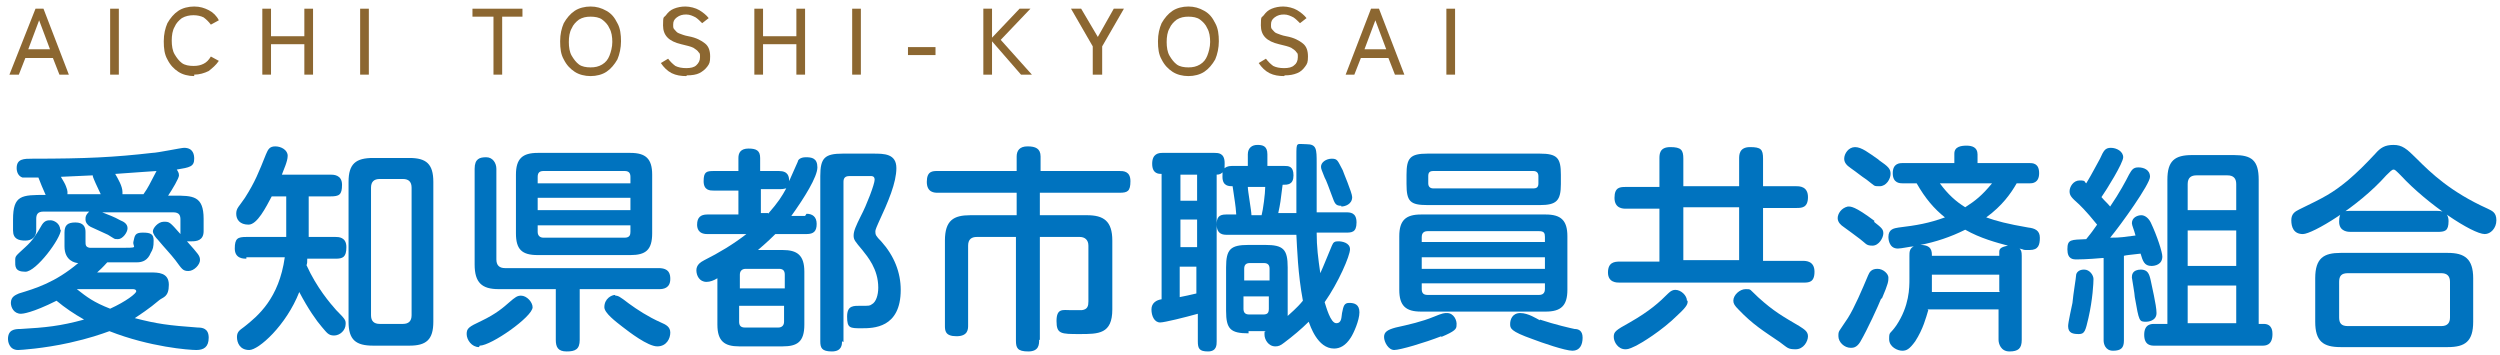 <?xml version="1.0" encoding="UTF-8"?>
<svg id="_レイヤー_1" data-name="レイヤー 1" xmlns="http://www.w3.org/2000/svg" version="1.1" viewBox="0 0 345 49">
  <defs>
    <style>
      .cls-1 {
        fill: #8c6731;
      }

      .cls-1, .cls-2 {
        stroke-width: 0px;
      }

      .cls-3 {
        isolation: isolate;
      }

      .cls-2 {
        fill: #0073bf;
      }
    </style>
  </defs>
  <g class="cls-3">
    <g class="cls-3">
      <path class="cls-1" d="M1.3,10.3L4.9,1.2h1.1l3.5,9.1h-1.3l-.9-2.3h-3.8l-.9,2.3h-1.3ZM3.9,6.8h3l-1.5-4-1.5,4Z"/>
      <path class="cls-1" d="M15.2,10.3V1.2h1.2v9.1h-1.2Z"/>
      <path class="cls-1" d="M26.8,10.5c-.8,0-1.6-.2-2.2-.6-.6-.4-1.1-.9-1.5-1.7-.4-.7-.5-1.5-.5-2.5s.2-1.8.5-2.5c.4-.7.9-1.3,1.5-1.7.6-.4,1.4-.6,2.2-.6s1.4.2,2,.5c.6.3,1.1.8,1.4,1.4l-1.1.6c-.3-.4-.6-.7-1-1-.4-.2-.9-.3-1.4-.3s-1.1.1-1.6.4c-.4.3-.8.7-1,1.2-.3.5-.4,1.2-.4,1.9s.1,1.4.4,1.9c.3.5.6.9,1,1.2s1,.4,1.6.4,1-.1,1.4-.3c.4-.2.7-.5,1-1l1.1.6c-.4.6-.9,1-1.4,1.4-.6.3-1.3.5-2,.5Z"/>
      <path class="cls-1" d="M36.2,10.3V1.2h1.2v3.8h4.6V1.2h1.2v9.1h-1.2v-4.2h-4.6v4.2h-1.2Z"/>
      <path class="cls-1" d="M49.7,10.3V1.2h1.2v9.1h-1.2Z"/>
      <path class="cls-1" d="M68.1,10.3V2.3h-2.9v-1.1h6.9v1.1h-2.8v8h-1.2Z"/>
      <path class="cls-1" d="M81.5,10.5c-.8,0-1.6-.2-2.2-.6-.6-.4-1.1-.9-1.5-1.7-.4-.7-.5-1.5-.5-2.5s.2-1.8.5-2.5c.4-.7.9-1.3,1.5-1.7.6-.4,1.4-.6,2.2-.6s1.5.2,2.2.6,1.1.9,1.5,1.7c.4.7.5,1.6.5,2.5s-.2,1.8-.5,2.5c-.4.7-.9,1.3-1.5,1.7-.6.4-1.4.6-2.2.6ZM81.5,9.3c.6,0,1.1-.1,1.6-.4s.8-.7,1-1.2c.2-.5.4-1.2.4-1.9s-.1-1.4-.4-1.9c-.2-.5-.6-.9-1-1.2-.4-.3-1-.4-1.6-.4s-1.1.1-1.6.4c-.4.3-.8.7-1,1.2-.3.5-.4,1.2-.4,1.9s.1,1.4.4,1.9c.3.5.6.9,1,1.2s1,.4,1.6.4Z"/>
      <path class="cls-1" d="M94.7,10.5c-.7,0-1.4-.1-2-.4-.6-.3-1.1-.8-1.5-1.4l1-.6c.3.4.6.7,1,1,.4.2.9.3,1.5.3s1.1-.1,1.4-.4.5-.6.5-1.1,0-.5-.2-.7c-.1-.2-.4-.4-.7-.6-.4-.2-.9-.3-1.7-.5-1.7-.4-2.5-1.2-2.5-2.6s.1-1,.4-1.4c.3-.4.6-.7,1.1-.9.5-.2,1-.3,1.6-.3s1.4.2,1.9.5c.5.3,1,.7,1.3,1.1l-.9.7c-.3-.3-.6-.6-.9-.8-.4-.2-.8-.4-1.3-.4s-.9.1-1.3.4-.5.6-.5,1,0,.5.2.7.3.4.6.5c.3.1.7.3,1.3.4,1.1.2,1.8.6,2.3,1s.7,1,.7,1.8-.1,1-.4,1.4c-.3.4-.7.7-1.1.9s-1,.3-1.7.3Z"/>
      <path class="cls-1" d="M104.1,10.3V1.2h1.2v3.8h4.6V1.2h1.2v9.1h-1.2v-4.2h-4.6v4.2h-1.2Z"/>
      <path class="cls-1" d="M117.6,10.3V1.2h1.2v9.1h-1.2Z"/>
      <path class="cls-1" d="M125.3,7.6v-1.1h3.8v1.1h-3.8Z"/>
      <path class="cls-1" d="M135.7,10.3V1.2h1.2v4l3.8-4h1.5l-4.1,4.3,4.3,4.8h-1.5l-4-4.6v4.6h-1.2Z"/>
      <path class="cls-1" d="M150.8,10.3v-3.9l-3-5.2h1.4l2.3,3.9,2.2-3.9h1.4l-3,5.2v3.9h-1.2Z"/>
      <path class="cls-1" d="M164,10.5c-.8,0-1.6-.2-2.2-.6-.6-.4-1.1-.9-1.5-1.7-.4-.7-.5-1.5-.5-2.5s.2-1.8.5-2.5c.4-.7.9-1.3,1.5-1.7.6-.4,1.4-.6,2.2-.6s1.5.2,2.2.6,1.1.9,1.5,1.7c.4.7.5,1.6.5,2.5s-.2,1.8-.5,2.5c-.4.7-.9,1.3-1.5,1.7-.6.4-1.4.6-2.2.6ZM164,9.3c.6,0,1.1-.1,1.6-.4s.8-.7,1-1.2c.2-.5.4-1.2.4-1.9s-.1-1.4-.4-1.9c-.2-.5-.6-.9-1-1.2-.4-.3-1-.4-1.6-.4s-1.1.1-1.6.4c-.4.3-.8.7-1,1.2-.3.5-.4,1.2-.4,1.9s.1,1.4.4,1.9c.3.5.6.9,1,1.2s1,.4,1.6.4Z"/>
      <path class="cls-1" d="M177.2,10.5c-.7,0-1.4-.1-2-.4-.6-.3-1.1-.8-1.5-1.4l1-.6c.3.4.6.7,1,1,.4.2.9.3,1.5.3s1.1-.1,1.4-.4c.3-.2.5-.6.5-1.1s0-.5-.2-.7c-.1-.2-.4-.4-.7-.6-.4-.2-.9-.3-1.7-.5-1.7-.4-2.5-1.2-2.5-2.6s.1-1,.4-1.4c.3-.4.6-.7,1.1-.9.5-.2,1-.3,1.6-.3s1.4.2,1.9.5c.5.3,1,.7,1.3,1.1l-.9.7c-.3-.3-.6-.6-.9-.8-.4-.2-.8-.4-1.3-.4s-.9.1-1.3.4-.5.6-.5,1,0,.5.2.7.3.4.6.5.7.3,1.3.4c1.1.2,1.8.6,2.3,1s.7,1,.7,1.8-.1,1-.4,1.4c-.3.4-.6.7-1.1.9-.5.2-1,.3-1.7.3Z"/>
      <path class="cls-1" d="M185.7,10.3l3.5-9.1h1.1l3.5,9.1h-1.3l-.9-2.3h-3.8l-.9,2.3h-1.3ZM188.3,6.8h3l-1.5-4-1.5,4Z"/>
      <path class="cls-1" d="M199.6,10.3V1.2h1.2v9.1h-1.2Z"/>
    </g>
  </g>
  <g class="cls-3">
    <g class="cls-3">
      <path class="cls-2" d="M20.8,37.6c1,0,2.5,0,2.5,1.7s-.8,1.7-1.3,2.1c-1.4,1.2-2.8,2.1-3.4,2.5,3.1.8,4.6,1,8.7,1.3.6,0,1.5.1,1.5,1.4s-.7,1.7-1.7,1.7-6.4-.4-12-2.6c-1.1.4-2.8,1-5.5,1.6-3.6.8-6.8,1-7.1,1-1.3,0-1.4-1.3-1.4-1.5,0-1.3.9-1.4,1.7-1.4,3.5-.2,5.5-.4,8.8-1.3-1.4-.8-2.6-1.6-3.8-2.6-3.4,1.7-4.7,1.8-4.9,1.8-1,0-1.4-.9-1.4-1.5,0-.9.7-1.1,1.1-1.3,2.3-.7,5-1.5,8.2-4.2-.4,0-1.9-.3-1.9-2.3v-1.9c0-1,.4-1.4,1.5-1.4s1.4.6,1.4,1.3v1.3c0,.5,0,.8.6.9.3,0,.6,0,3.8,0s2.1,0,2.2-.8c.2-.9.2-1.3,1.3-1.3s1.5.2,1.5,1.1-.1,1.2-.4,1.7c-.4,1-1.1,1.3-1.9,1.3-.6,0-3.3,0-4.1,0-.2.2-.5.6-1.4,1.4h7.4ZM6,29.2c-.8,0-1,.4-1,1v1.6c0,.9-.6,1.4-1.5,1.4s-1.7-.2-1.7-1.4v-1.5c0-3.4,1.2-3.4,4.5-3.4-.2-.4-.9-2.1-1-2.4-.5,0-1.9,0-2.2,0-.6-.2-.8-.8-.8-1.3,0-1.3,1-1.3,2.2-1.3,7.4,0,11.3-.2,16.5-.8.7,0,4-.7,4.4-.7,1.3,0,1.4,1,1.4,1.5,0,1.1-.6,1.2-2.4,1.5.1.2.3.4.3.8s-.9,1.9-1.5,2.8h.8c2.6,0,4.1,0,4.1,3.2v1.7c0,1.3-1,1.4-1.6,1.4s-.5,0-.7,0c1.6,1.8,1.8,2,1.8,2.6s-.8,1.5-1.6,1.5-.9-.3-1.8-1.5c-.7-.9-1.4-1.6-2.4-2.8-.3-.3-.7-.8-.7-1.2s.7-1.3,1.5-1.3.8,0,2.3,1.7c0-.2,0-.2,0-.4v-1.6c0-.5-.1-1-1-1h-9.8c1,.4,1.6.6,2.5,1.1.5.2,1,.5,1,1.1s-.7,1.5-1.3,1.5-.4,0-1.4-.6c-.4-.2-2-.9-2.4-1.1-.4-.2-.7-.6-.7-1s0-.6.5-1.1h-6.5ZM8.4,31.7c0,1.2-3.4,5.8-4.9,5.8s-1.4-.8-1.4-1.5,0-.6,1.4-1.9c1-.9,1.5-1.7,2.3-3.1.4-.6.8-.6,1.2-.6s1.3.4,1.3,1.3ZM13.9,26.8c-.1-.2-.6-1.3-.7-1.5-.1-.3-.4-.8-.4-1.1-2.2.1-2.4.1-4.4.2.3.5.6,1,.7,1.3.3.7.2,1,.2,1.1h4.6ZM10.6,39.9c1.4,1.1,2.3,1.8,4.6,2.7,2.2-1,3.6-2.1,3.6-2.4s-.4-.3-.5-.3h-7.6ZM19.8,26.8c.7-1,.8-1.3,1.8-3.2-1.3.1-1.7.1-5.7.4.4.7,1,1.7,1,2.5s0,.2,0,.3h3Z"/>
      <path class="cls-2" d="M34,35.7c-.4,0-1.6,0-1.6-1.4s.4-1.6,1.6-1.6h5.5v-5.6h-2c-.8,1.5-2,3.9-3.2,3.9s-1.7-.7-1.7-1.5.4-1,1.2-2.2c1.4-2.2,1.9-3.5,2.9-6,.3-.7.5-1.1,1.3-1.1s1.7.5,1.7,1.3-.6,2-.8,2.6h6.7c.4,0,1.6,0,1.6,1.4s-.4,1.6-1.6,1.6h-3v5.6h3.7c.4,0,1.5,0,1.5,1.4s-.5,1.6-1.5,1.6h-3.9c0,.5,0,.6-.1.9,1.4,3.1,3.3,5.3,4.1,6.2,1.3,1.3,1.3,1.4,1.3,1.9,0,.9-.8,1.6-1.6,1.6s-1-.4-1.7-1.2c-.7-.8-1.9-2.5-3.1-4.8-1.8,4.6-5.6,8-6.9,8s-1.7-1-1.7-1.8.5-1,1-1.4c1.9-1.5,4.8-3.9,5.6-9.6h-5.3ZM59.8,44.4c0,2.5-1,3.3-3.3,3.3h-5c-2.4,0-3.4-.8-3.4-3.3v-19.3c0-2.5,1-3.3,3.4-3.3h5c2.3,0,3.3.8,3.3,3.3v19.3ZM56.8,25.9c0-.8-.4-1.2-1.2-1.2h-3.2c-.8,0-1.2.4-1.2,1.2v17.6c0,.8.4,1.2,1.2,1.2h3.2c.8,0,1.2-.4,1.2-1.2v-17.6Z"/>
      <path class="cls-2" d="M66.1,47.9c-1,0-1.7-1-1.7-1.8s.3-1,2-1.8c2.1-1,3.1-1.9,3.9-2.6.8-.7,1.1-.9,1.6-.9.8,0,1.6.9,1.6,1.6,0,1.3-5.7,5.3-7.3,5.3ZM80,39.9v7c0,1.3-.6,1.6-1.8,1.6s-1.5-.6-1.5-1.6v-7h-7.9c-2.3,0-3.3-.9-3.3-3.4v-13.2c0-1.4.7-1.6,1.6-1.6s1.4.8,1.4,1.6v12.5c0,.8.4,1.2,1.2,1.2h21.2c1.5,0,1.6.9,1.6,1.5,0,1.3-1,1.4-1.5,1.4h-11ZM90,32.2c0,2.3-.9,3-3,3h-12.8c-2.2,0-3-.8-3-3v-8.1c0-2.2.9-3,3-3h12.8c2.1,0,3,.8,3,3v8.1ZM87,25.3v-.9c0-.6-.3-.8-.8-.8h-11.2c-.5,0-.8.2-.8.8v.9h12.8ZM87,29v-1.7h-12.8v1.7h12.8ZM74.2,31.1v.9c0,.5.3.8.8.8h11.2c.7,0,.8-.4.8-.8v-.9h-12.8ZM84.9,40.8c.4,0,.6.1,1.9,1.1,1.1.8,2.6,1.8,4.4,2.6.7.3,1.3.6,1.3,1.4s-.5,1.9-1.8,1.9-3.9-2-4.8-2.7c-.9-.7-2.5-1.9-2.5-2.7,0-1.2,1-1.7,1.5-1.7Z"/>
      <path class="cls-2" d="M111.3,29.5c.8,0,1.4.4,1.4,1.4s-.4,1.4-1.4,1.4h-4.3c-.4.4-1,1-2.4,2.2h3.4c2,0,3,.7,3,3v7.3c0,2.4-1,3-3,3h-6c-2,0-3-.7-3-3v-6.4c-.5.3-1,.5-1.5.5-1,0-1.4-.9-1.4-1.6s.5-1.1,1.1-1.4c2-1,4-2.2,5.8-3.6h-5.4c-1.3,0-1.4-.9-1.4-1.3,0-1,.5-1.4,1.4-1.4h4.3v-3.3h-3.4c-.5,0-1.4,0-1.4-1.3s.4-1.4,1.4-1.4h3.4v-1.8c0-.7.3-1.3,1.4-1.3s1.6.3,1.6,1.3v1.8h2.6c1.3,0,1.4.8,1.4,1.4.2-.4,1-2.3,1.2-2.7,0-.2.3-.6,1.1-.6s1.6.1,1.6,1.4-1.8,4.2-3.6,6.7h1.9ZM102,39.8h6.3v-1.9c0-.6-.3-.8-.8-.8h-4.6c-.5,0-.8.3-.8.8v1.9ZM102,42.2v2.2c0,.5.2.8.8.8h4.6c.5,0,.8-.3.8-.8v-2.2h-6.3ZM106,29.5c1.4-1.6,1.9-2.4,2.5-3.5-.2,0-.3.1-.8.1h-2.7v3.3h1ZM116.2,47.1c0,.4,0,1.4-1.4,1.4s-1.6-.5-1.6-1.4v-22.8c0-2.5.6-3.1,3.1-3.1h4.2c1.5,0,3.2,0,3.2,2s-1.1,4.6-2.5,7.6c-.4.9-.4,1-.4,1.2,0,.4.1.6.8,1.3,1.8,2,2.7,4.3,2.7,6.7,0,5.3-3.8,5.3-5.4,5.3s-2,0-2-1.6.9-1.5,2-1.5,1.1,0,1.4-.2c.6-.3.9-1.3.9-2.3,0-2.6-1.5-4.3-2.2-5.2-1-1.2-1.2-1.4-1.2-2s.3-1.3,1-2.7c.8-1.5,1.9-4.4,1.9-5s-.5-.5-.8-.5h-2.7c-.6,0-.8.3-.8.8v22.1Z"/>
      <path class="cls-2" d="M143.4,46.9c0,.6,0,1.6-1.5,1.6s-1.7-.5-1.7-1.5v-14.3h-5.4c-.7,0-1.2.3-1.2,1.2v11c0,.5,0,1.5-1.6,1.5s-1.6-.8-1.6-1.5v-11.7c0-2.8,1.2-3.5,3.5-3.5h6.4v-3.1h-10.9c-.4,0-1.5,0-1.5-1.5s.8-1.5,1.5-1.5h10.9v-2c0-.8.4-1.4,1.5-1.4s1.8.3,1.8,1.4v2h10.9c.5,0,1.5,0,1.5,1.4s-.4,1.6-1.5,1.6h-11v3.1h6.5c2.3,0,3.5.8,3.5,3.5v9.5c0,3.4-1.9,3.4-4.5,3.4s-3.2,0-3.2-1.8.9-1.5,1.9-1.5h1.6c.8-.1.9-.6.9-1.2v-7.7c0-.8-.5-1.2-1.2-1.2h-5.5v14.2Z"/>
      <path class="cls-2" d="M172.3,46c-2.5,0-3.1-.6-3.1-3.1v-6c0-2.5.6-3.1,3.1-3.1h2.3c2.5,0,3.1.6,3.1,3.1v6c0,.2,0,.4,0,.7.4-.4,1.2-1,2.1-2.1-.7-3.7-.8-7.3-.9-9.1h-9.7c-.8,0-1.3-.4-1.3-1.4s.3-1.4,1.3-1.4h1.4c-.1-1.5-.2-1.7-.5-3.9-.5,0-1.4,0-1.4-1.3s0-.6.1-.7c-.3.3-.5.4-.9.4v23c0,.5,0,1.4-1.2,1.4s-1.4-.4-1.4-1.4v-3.8c-1.8.5-4.6,1.2-5.2,1.2-.8,0-1.2-.9-1.2-1.8s.7-1.3,1.4-1.4v-17.3c-.4,0-1.3,0-1.3-1.4s.9-1.5,1.4-1.5h7.2c.5,0,1.4,0,1.4,1.4s0,.6-.1.8c.2-.2.5-.4,1.1-.4h2.2v-1.6c0-.9.6-1.3,1.3-1.3s1.4.1,1.4,1.3v1.6h2.3c.6,0,1.3,0,1.3,1.3s-.8,1.3-1.5,1.3c-.3,2.4-.3,2.5-.6,3.9h2.5c0-5.6,0-5.9,0-7.9s0-1.6,1.4-1.6,1.4.7,1.4,2.6v6.8h4c.6,0,1.5,0,1.5,1.4s-.7,1.4-1.5,1.4h-4c0,2,.2,3.5.5,5.6.3-.6,1.5-3.6,1.6-3.8.2-.5.4-.6.9-.6s1.6.2,1.6,1.1-1.6,4.6-3.5,7.3c.2.6.8,2.9,1.6,2.9s.7-.9.8-1.4c.2-1,.3-1.4,1-1.4s1.4.2,1.4,1.3-.8,2.9-1.2,3.5c-.7,1.1-1.5,1.5-2.3,1.5-2.3,0-3.3-3.2-3.5-3.7-1,1-2.2,2-3.4,2.9-.5.4-.8.5-1.2.5-1,0-1.5-1-1.5-1.6s0-.4.2-.5h-2.4ZM165.2,24.1h-2.3v3.6h2.3v-3.6ZM165.2,30.3h-2.3v3.8h2.3v-3.8ZM162.8,41c.9-.2,1.1-.2,2.3-.5v-3.7h-2.3v4.2ZM171.6,38.7h3.6v-1.6c0-.5-.2-.8-.8-.8h-1.9c-.6,0-.8.3-.8.8v1.6ZM171.6,40.9v1.7c0,.5.2.8.8.8h1.9c.6,0,.8-.2.8-.8v-1.7h-3.6ZM172.2,25.8c0,.6.5,3.3.5,3.9h1.4c.2-.7.5-3,.5-3.9h-2.4ZM185.1,28.4c-.8,0-.9-.3-1.3-1.4-.3-.8-.8-2.2-1-2.5-.4-1-.5-1.2-.5-1.5,0-.6.7-1.1,1.5-1.1s.8.3,1.5,1.6c0,.1,1.3,3.1,1.3,3.7,0,1-1,1.3-1.5,1.3Z"/>
      <path class="cls-2" d="M198.9,46.4c-2.3.9-5.7,1.9-6.5,1.9s-1.4-1.1-1.4-1.8.5-1,1.6-1.3c1.8-.4,3.6-.8,5.3-1.5,1.2-.5,1.4-.5,1.8-.5.9,0,1.4,1,1.3,1.7,0,.5-.2.8-2.1,1.6ZM216.3,40c0,2.2-.9,3-3,3h-17.2c-2.1,0-3-.8-3-3v-7.4c0-2.2.9-3,3-3h17.2c2.1,0,3,.8,3,3v7.4ZM215.4,25.4c0,2.3-.6,2.9-2.9,2.9h-15.5c-2.4,0-2.9-.5-2.9-2.9v-1.3c0-2.3.5-2.9,2.9-2.9h15.5c2.4,0,2.9.6,2.9,2.9v1.3ZM213.2,33.4v-.7c0-.5-.1-.8-.8-.8h-15.4c-.7,0-.8.5-.8.8v.7h17ZM196.2,35.5v1.6h17v-1.6h-17ZM196.2,39.1v.8c0,.5.2.8.8.8h15.4c.7,0,.8-.5.8-.8v-.8h-17ZM212.3,24.3c0-.4-.2-.7-.7-.7h-13.8c-.5,0-.7.2-.7.7v1c0,.4.2.7.7.7h13.8c.5,0,.7-.2.7-.7v-1ZM212.5,44.1c2.1.7,4.3,1.2,4.8,1.3.5,0,1.1.2,1.1,1.2s-.4,1.8-1.4,1.8-4.2-1.1-5.5-1.6c-3.1-1.1-3.1-1.5-3.1-2.1s.3-1.5,1.4-1.5,2.3.8,2.7,1Z"/>
      <path class="cls-2" d="M229,21.9c0-.6,0-1.6,1.5-1.6s1.8.4,1.8,1.6v3.8h7.7v-3.8c0-.5,0-1.6,1.5-1.6s1.8.3,1.8,1.6v3.8h4.6c.4,0,1.6,0,1.6,1.5s-.9,1.5-1.6,1.5h-4.6v7.3h5.5c.4,0,1.6,0,1.6,1.5s-.8,1.5-1.6,1.5h-25.3c-.4,0-1.6,0-1.6-1.4s.9-1.5,1.6-1.5h5.5v-7.3h-4.6c-.4,0-1.6,0-1.6-1.5s.8-1.5,1.6-1.5h4.6v-3.8ZM232.9,41.5c0,.4,0,.7-1.3,1.9-2.3,2.3-5.2,4-5.8,4.3-.5.2-.9.5-1.5.5-1,0-1.6-1-1.6-1.7s.2-.9,2.2-2c2.8-1.6,4.1-2.8,5.3-4,.4-.4.7-.5,1-.5.8,0,1.6.8,1.6,1.5ZM240,28.6h-7.7v7.3h7.7v-7.3ZM242.6,41c2.2,2,3.5,2.7,5.7,4,.6.4,1.2.7,1.2,1.4s-.6,1.8-1.7,1.8-1.1-.2-2.2-1c-2.2-1.5-3.7-2.4-5.7-4.5-.5-.5-.7-.8-.7-1.2,0-.8.9-1.6,1.7-1.6s.5,0,1.6,1Z"/>
      <path class="cls-2" d="M258.6,30.6c1,.8,1.3,1,1.3,1.6s-.6,1.7-1.5,1.7-.9-.3-1.7-.9c-.5-.4-1.9-1.4-2.3-1.7-.3-.2-.8-.6-.8-1.2s.5-1.4,1.4-1.6c.4,0,.9-.1,3.7,2ZM259.6,41.2c-.4,1-1.9,4.3-2.9,6-.5.8-1,.8-1.3.8-.9,0-1.7-.8-1.7-1.6s0-.5,1.3-2.5c.9-1.4,2-4,2.8-5.9.2-.5.5-.9,1.3-.9s1.5.7,1.5,1.2,0,.8-.9,2.9ZM259.3,22.1c1.3.9,1.6,1.2,1.6,1.9s-.6,1.7-1.5,1.7-.6,0-1.8-.9c-.9-.6-1.2-.9-2.2-1.6-.6-.4-.9-.8-.9-1.3,0-.7.6-1.6,1.5-1.6s1.9.8,3.2,1.7ZM266.1,42.8c-.3,1-.7,2.6-1.8,4.3-.8,1.1-1.2,1.3-1.8,1.3s-1.8-.5-1.8-1.6.1-.6,1-1.9c1.8-2.7,1.8-5.2,1.8-6.4v-3.2c0-.5,0-1,.6-1.3-.4,0-1.7.3-2.2.3-1.3,0-1.3-1.5-1.3-1.6,0-1.1.8-1.2,1.4-1.3,2.5-.3,4.2-.6,6.4-1.4-1.5-1.2-2.7-2.6-3.9-4.7h-1.9c-.4,0-1.4,0-1.4-1.4s1-1.4,1.4-1.4h7.1v-1.3c0-1,1-1.1,1.7-1.1s1.5.2,1.5,1.2v1.2h7.1c.5,0,1.4,0,1.4,1.4s-1,1.4-1.3,1.4h-1.8c-.8,1.4-2,3.1-4.2,4.7,1.4.5,2.9.9,5.8,1.4.9.1,1.6.4,1.6,1.4s-.2,1.7-1.4,1.7-.5,0-1.4-.2c.2.2.3.4.3,1v11.6c0,1.2-.5,1.6-1.7,1.6s-1.5-1.1-1.5-1.6v-4.2h-9.8ZM275.9,35.4v-.7c0-.6.8-.7,1.2-.8-1.5-.4-3.8-1-5.9-2.2-2,1-4.1,1.7-6.2,2.1,1.6,0,1.6.9,1.6,1.5h9.3ZM275.9,40.2v-2.3h-9.3v.8c0,.6,0,1,0,1.6h9.4ZM267.7,25.3c1.1,1.5,2.2,2.5,3.5,3.3,1.4-.9,2.3-1.6,3.7-3.3h-7.3Z"/>
      <path class="cls-2" d="M290.2,35.6c-2.2.2-3.5.2-3.6.2-.5,0-1.3,0-1.3-1.4s.5-1.3,2.6-1.4c.5-.6,1.1-1.4,1.5-2-1.6-2-2.5-2.8-2.6-2.9-.9-.8-1.2-1.1-1.2-1.7s.5-1.5,1.4-1.5.6.2.9.4c.8-1.3,1.6-2.9,1.9-3.4.5-1.1.7-1.5,1.5-1.5s1.7.5,1.7,1.3-2.3,4.5-3,5.5c.6.7.7.7,1.2,1.3,1.3-1.9,2.2-3.6,2.6-4.4.4-.7.6-1,1.3-1s1.6.3,1.6,1.3-4,6.6-5.5,8.4c1.6,0,1.8-.1,3.5-.3-.2-.8-.5-1.4-.5-1.7,0-.8.8-1.1,1.3-1.1s1,.4,1.3,1c.9,1.9,1.6,4.1,1.6,4.7,0,1.1-1,1.3-1.5,1.3-1,0-1.2-.7-1.5-1.7-1.7.2-1.9.2-2.3.3v11.7c0,1-.4,1.4-1.5,1.4s-1.3-1-1.3-1.4v-11.4ZM285.4,45c0-.5.5-2.7.6-3.2.1-1.2.5-3.5.5-3.8,0-.3.3-.8,1.1-.8s1.3.8,1.3,1.3-.1,2.8-.7,5.4c-.4,1.7-.5,2.2-1.3,2.2s-1.5-.1-1.5-1.1ZM295.4,37.2c1,0,1.2.6,1.4,1.5.1.6.8,3.4.8,4.5s-1.2,1.2-1.4,1.2c-1,0-1,0-1.6-3.4,0-.4-.4-2.6-.4-2.7,0-.3,0-1.1,1.3-1.1ZM312.4,44.7c1.2,0,1.2,1.1,1.2,1.4,0,1.6-1,1.6-1.4,1.6h-14.9c-.4,0-1.4,0-1.4-1.5s1-1.5,1.4-1.5h1.8v-19.9c0-2.6,1-3.4,3.4-3.4h5.8c2.4,0,3.4.7,3.4,3.4v19.9h.8ZM308.6,29v-3.6c0-.8-.4-1.2-1.2-1.2h-4.3c-.7,0-1.2.3-1.2,1.2v3.6h6.7ZM308.6,31.8h-6.7v4.9h6.7v-4.9ZM308.6,39.4h-6.7v5.2h6.7v-5.2Z"/>
      <path class="cls-2" d="M329.3,24.2c-3.9,4.4-10.2,8.1-11.5,8.1s-1.6-1-1.6-1.9.5-1.2,1.1-1.5c3.5-1.7,4.5-2.2,6.7-4,1.4-1.2,2.4-2.2,3.8-3.7.7-.8,1.3-1.2,2.5-1.2s1.8.5,3.2,1.9c2,2,4.7,4.6,9.8,6.9.6.3,1.2.5,1.2,1.6s-.8,1.9-1.6,1.9c-1.7,0-7.9-4.1-11.6-8.1-.7-.7-.8-.8-1-.8s-.5.3-1,.8ZM341.3,44.4c0,2.7-1.1,3.5-3.5,3.5h-14.8c-2.4,0-3.5-.8-3.5-3.5v-6c0-2.8,1.2-3.5,3.5-3.5h14.8c2.3,0,3.5.8,3.5,3.5v6ZM338.1,38.9c0-.8-.4-1.2-1.2-1.2h-12.9c-.9,0-1.2.4-1.2,1.2v4.9c0,.8.3,1.2,1.2,1.2h12.9c.9,0,1.2-.5,1.2-1.2v-4.9ZM336.3,29.1c.4,0,1.6,0,1.6,1.4s-.5,1.5-1.6,1.5h-11.9c-.3,0-1.6,0-1.6-1.4s.5-1.5,1.6-1.5h11.9Z"/>
    </g>
  </g>
</svg>